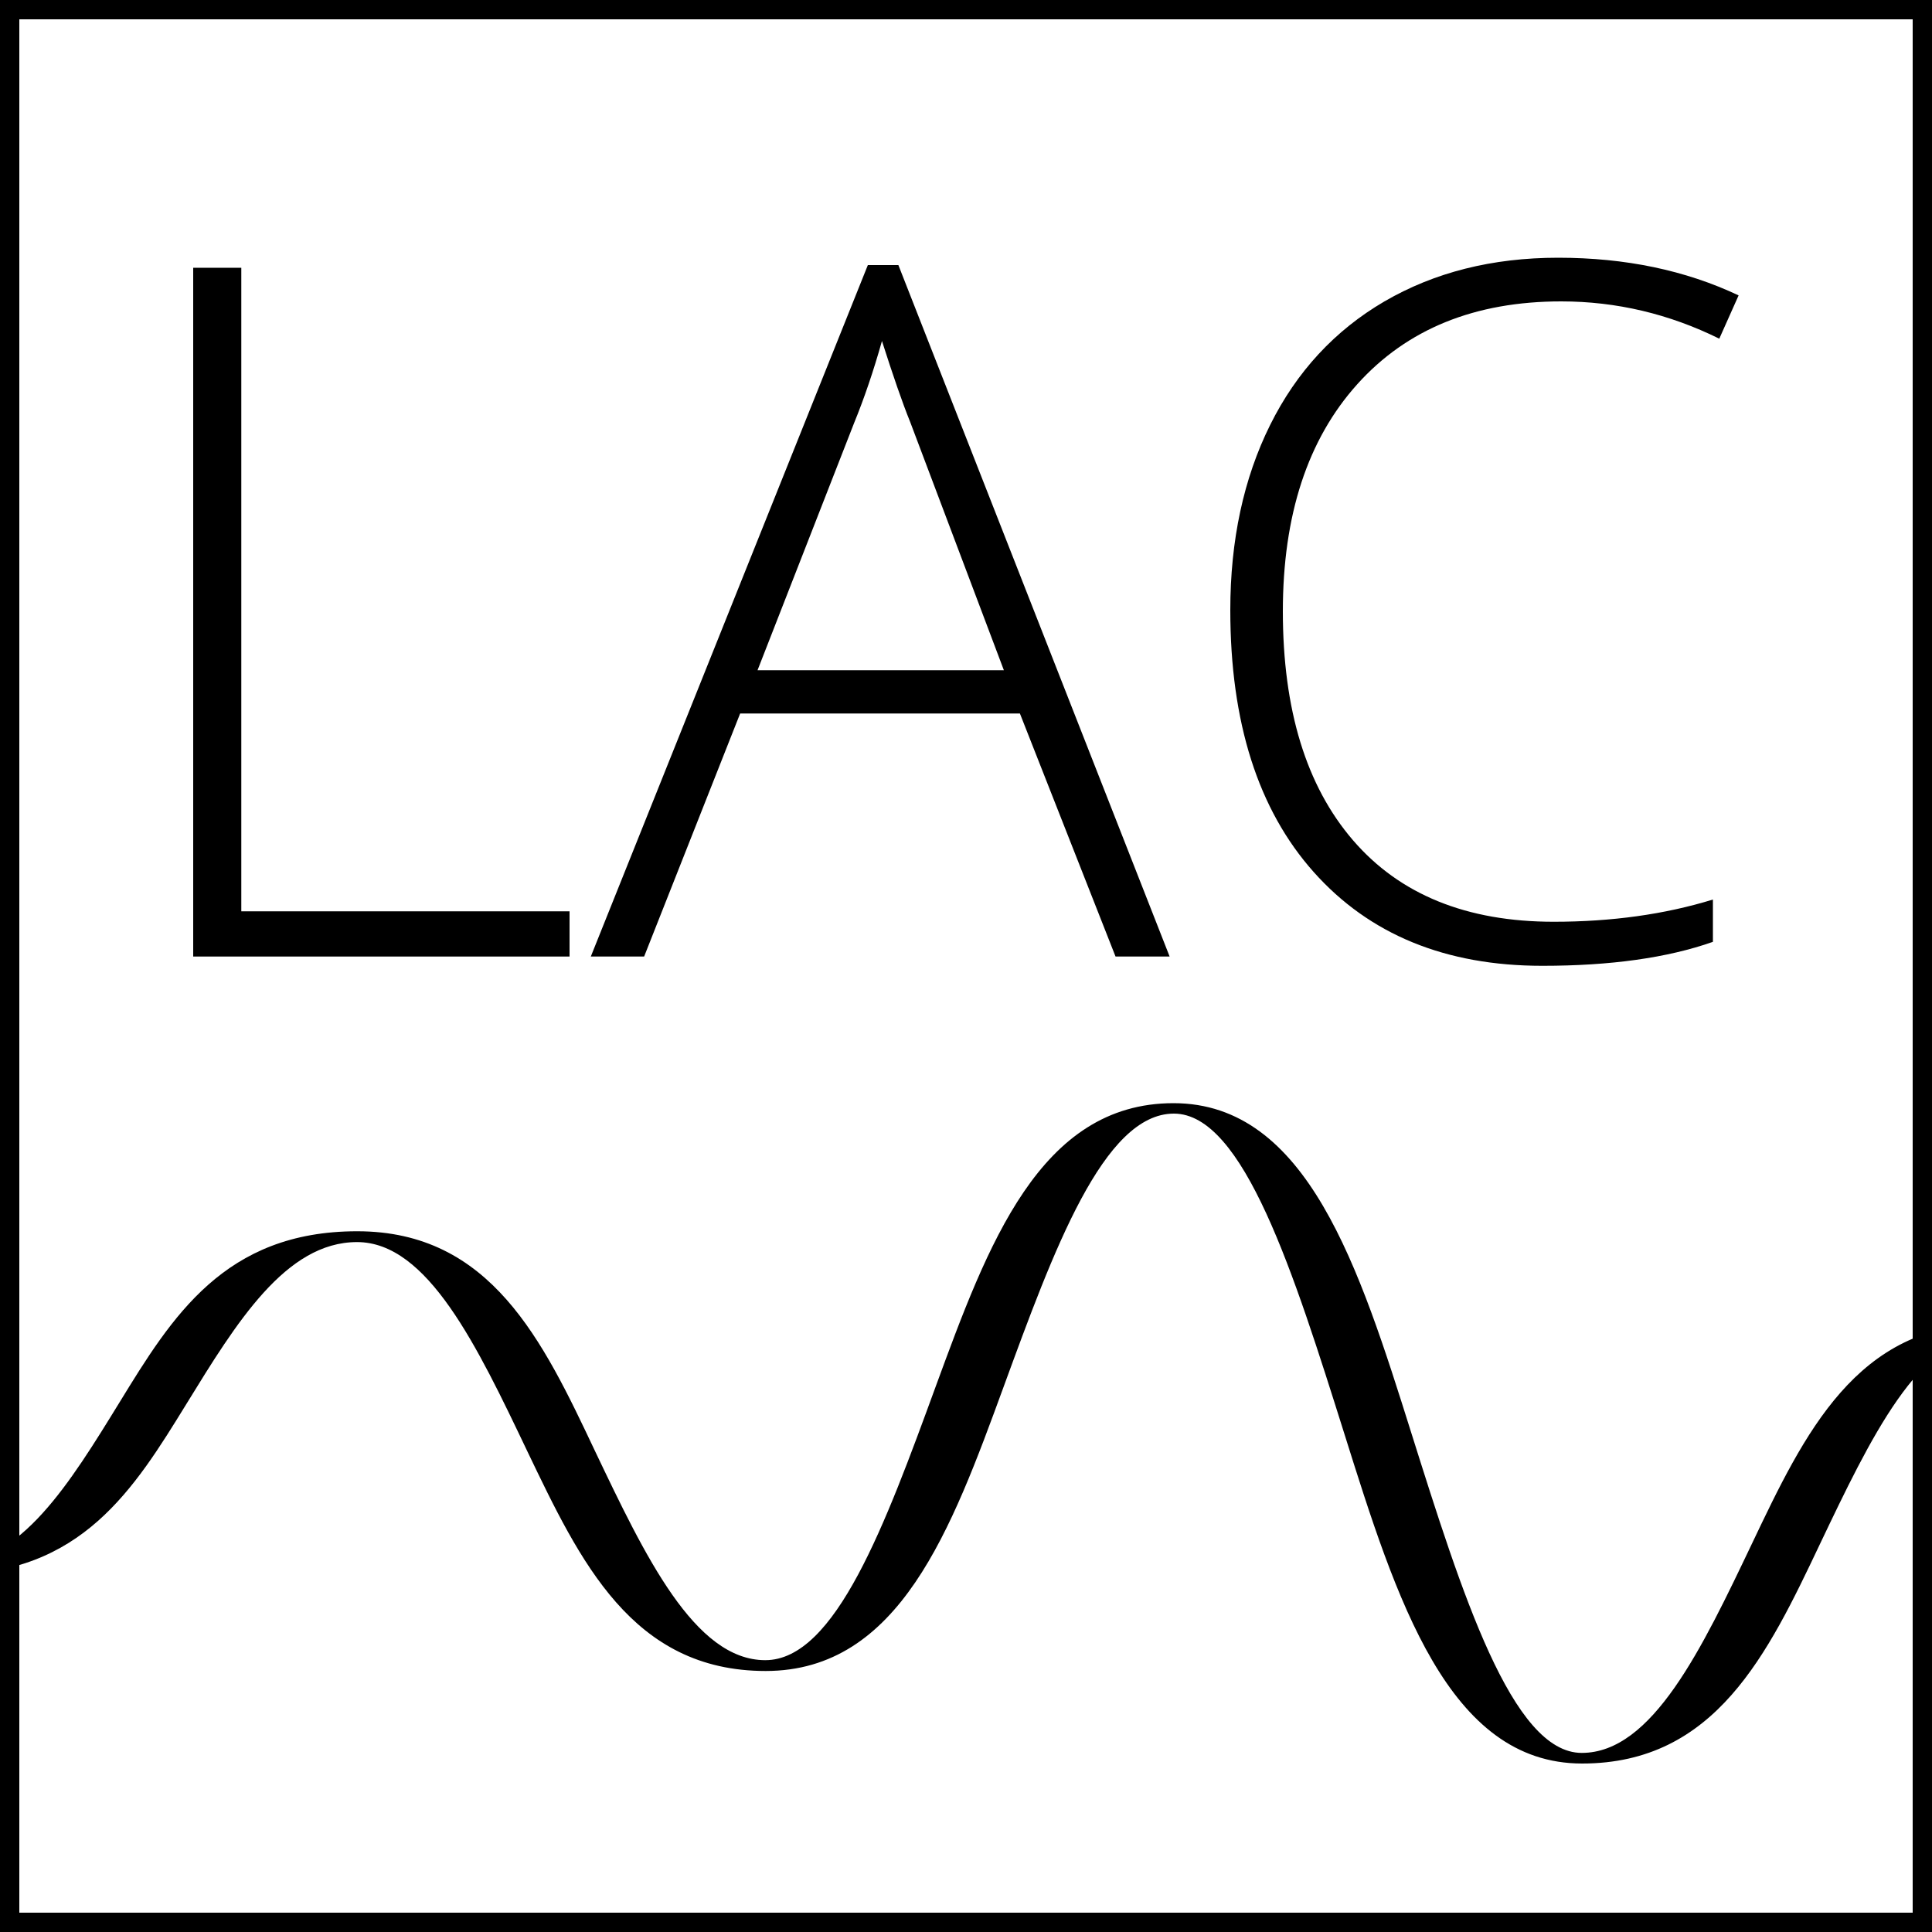<?xml version="1.0" encoding="utf-8"?>
<!-- Generator: Adobe Illustrator 27.0.0, SVG Export Plug-In . SVG Version: 6.00 Build 0)  -->
<svg version="1.1" id="Layer_1" xmlns="http://www.w3.org/2000/svg" xmlns:xlink="http://www.w3.org/1999/xlink" x="0px" y="0px"
	 viewBox="0 0 1000 1000" style="enable-background:new 0 0 1000 1000;" xml:space="preserve">
<style type="text/css">
	.st0{display:none;fill-rule:evenodd;clip-rule:evenodd;fill:#CCCCCC;}
	.st1{fill-rule:evenodd;clip-rule:evenodd;}
	.st2{display:none;}
	.st3{display:inline;}
</style>
<polyline id="x_as" class="st0" points="402.4,700.7 1.5,700.7 1.5,699.3 1001.5,699.3 1001.5,700.7 402.4,700.7 "/>
<path id="Sinus_dun" class="st0" d="M894.6,698.6c-0.4,0-0.7,0-1,0c-0.6,0-1.2,0-1.8-0.2c0,0-0.1,0-0.2,0
	c-11.2,6.8-20.7,14.8-30.1,22.8c-23.2,19.7-46.4,39.4-91.4,39.4s-68.1-19.3-91.3-38.7c-23.6-19.6-47.2-39.3-95.9-39.3
	c-48.4,0-72.1,10.1-95.8,20.3c-23.1,9.9-46.3,19.8-91.5,19.8c-45,0-68.2-13.8-91.4-27.6c-23.6-14-47.2-28.1-95.9-28.1
	c-48.6,0-72.3,15.6-95.9,31.2c-0.9,0.5-1.7,1.1-2.5,1.7h4.8c0.7-0.5,1.5-1,2.2-1.5c23.2-15.3,46.4-30.6,91.3-30.6
	c45,0,68.2,13.8,91.4,27.6c23.6,14,47.2,28.1,95.9,28.1c48.4,0,72.1-10.1,95.8-20.3c23.1-9.9,46.3-19.8,91.4-19.8
	c44.9,0,68.1,19.4,91.4,38.7c23.6,19.6,47.2,39.3,95.9,39.3s72.4-20,95.9-40c9.4-8.1,18.9-16,29.9-22.7
	C895.5,698.7,895,698.6,894.6,698.6z"/>
<path id="Sinus_dik" class="st1" d="M1142.3,743.1c-24.4-30.7-52.8-57.9-112.3-57.9c-69,0-96.1,56.9-123.1,113.6
	c-25.9,54.3-51.6,108.5-88.2,108.5c-36.1,0-62.1-82.8-88.2-165.6C703.6,656.2,676.7,571,607.4,571s-96.2,73.4-123.1,146.7
	c-25.9,70.8-51.8,141.6-88.2,141.6c-36.6,0-62.3-54.1-88.2-108.4c-26.9-56.9-53.8-113.6-123-113.6c-68.7,0-95.9,44.3-123,88.5
	c-25.7,41.8-51.3,83.6-88.2,83.6c-37.9,0-63.1-25.1-88.4-50.2c-5.4-5.4-11-11-16.7-16.2c-1-0.8-1.8-1.5-2.8-2.3h-35.4
	c1,0.8,1.8,1.5,2.6,2.3c5.9,5.4,11.8,11.1,17.5,17.1c27.5,27.4,55.2,54.9,123,54.9c68.7,0,95.9-44.3,123.1-88.5
	c25.7-41.8,51.3-83.6,88.2-83.6c36.6,0,62.3,54.1,88.2,108.4c27.2,56.7,54.1,113.6,123.3,113.6c69.3,0,96.2-73.4,123.1-146.9
	c25.9-70.8,51.8-141.6,88.2-141.6c36.1,0,62.1,82.8,88.2,165.6c26.9,85.6,53.6,170.8,123.1,170.8c69,0,96.1-56.7,123.1-113.6
	c25.9-54.3,51.6-108.5,88.2-108.5c31.8,0,55.1,24.4,77.1,52.3"/>
<g>
	<path d="M100,495.1V138.6h24.9v333.1h169.9v23.4H100z"/>
	<path d="M527.9,369.3H383.1l-49.7,125.8h-27.6l143.4-357.9H465l140.4,357.9h-28L527.9,369.3z M392.1,346.9h127.5l-48.5-128.5
		c-4.1-10.1-8.9-24.1-14.6-41.9c-4.4,15.6-9.2,29.7-14.4,42.4L392.1,346.9z"/>
	<path d="M808.1,156c-44.7,0-79.9,14.3-105.6,42.9c-25.7,28.6-38.5,67.8-38.5,117.5c0,50.9,12.1,90.4,36.3,118.5
		s58.8,42.2,103.9,42.2c29.9,0,57.4-3.8,82.4-11.5v21.9c-23.6,8.3-53,12.4-88.3,12.4c-50.1,0-89.5-16.2-118.3-48.5
		s-43.2-77.5-43.2-135.6c0-36.2,6.9-68.2,20.6-95.8c13.7-27.6,33.5-49,59.2-64c25.8-15,55.7-22.6,89.9-22.6
		c34.8,0,65.9,6.5,93.4,19.5l-10,22.4C864,162.5,836.7,156,808.1,156z"/>
</g>
<g id="Kader" class="st2">
	<path class="st3" d="M990,10v980H10V10H990 M1000,0H0v1000h1000V0L1000,0z"/>
</g>
<g id="Laag_2">
	<g>
		<path d="M990,10v980H10V10H990 M1000,0H0v1000h1000V0L1000,0z"/>
	</g>
</g>
</svg>
